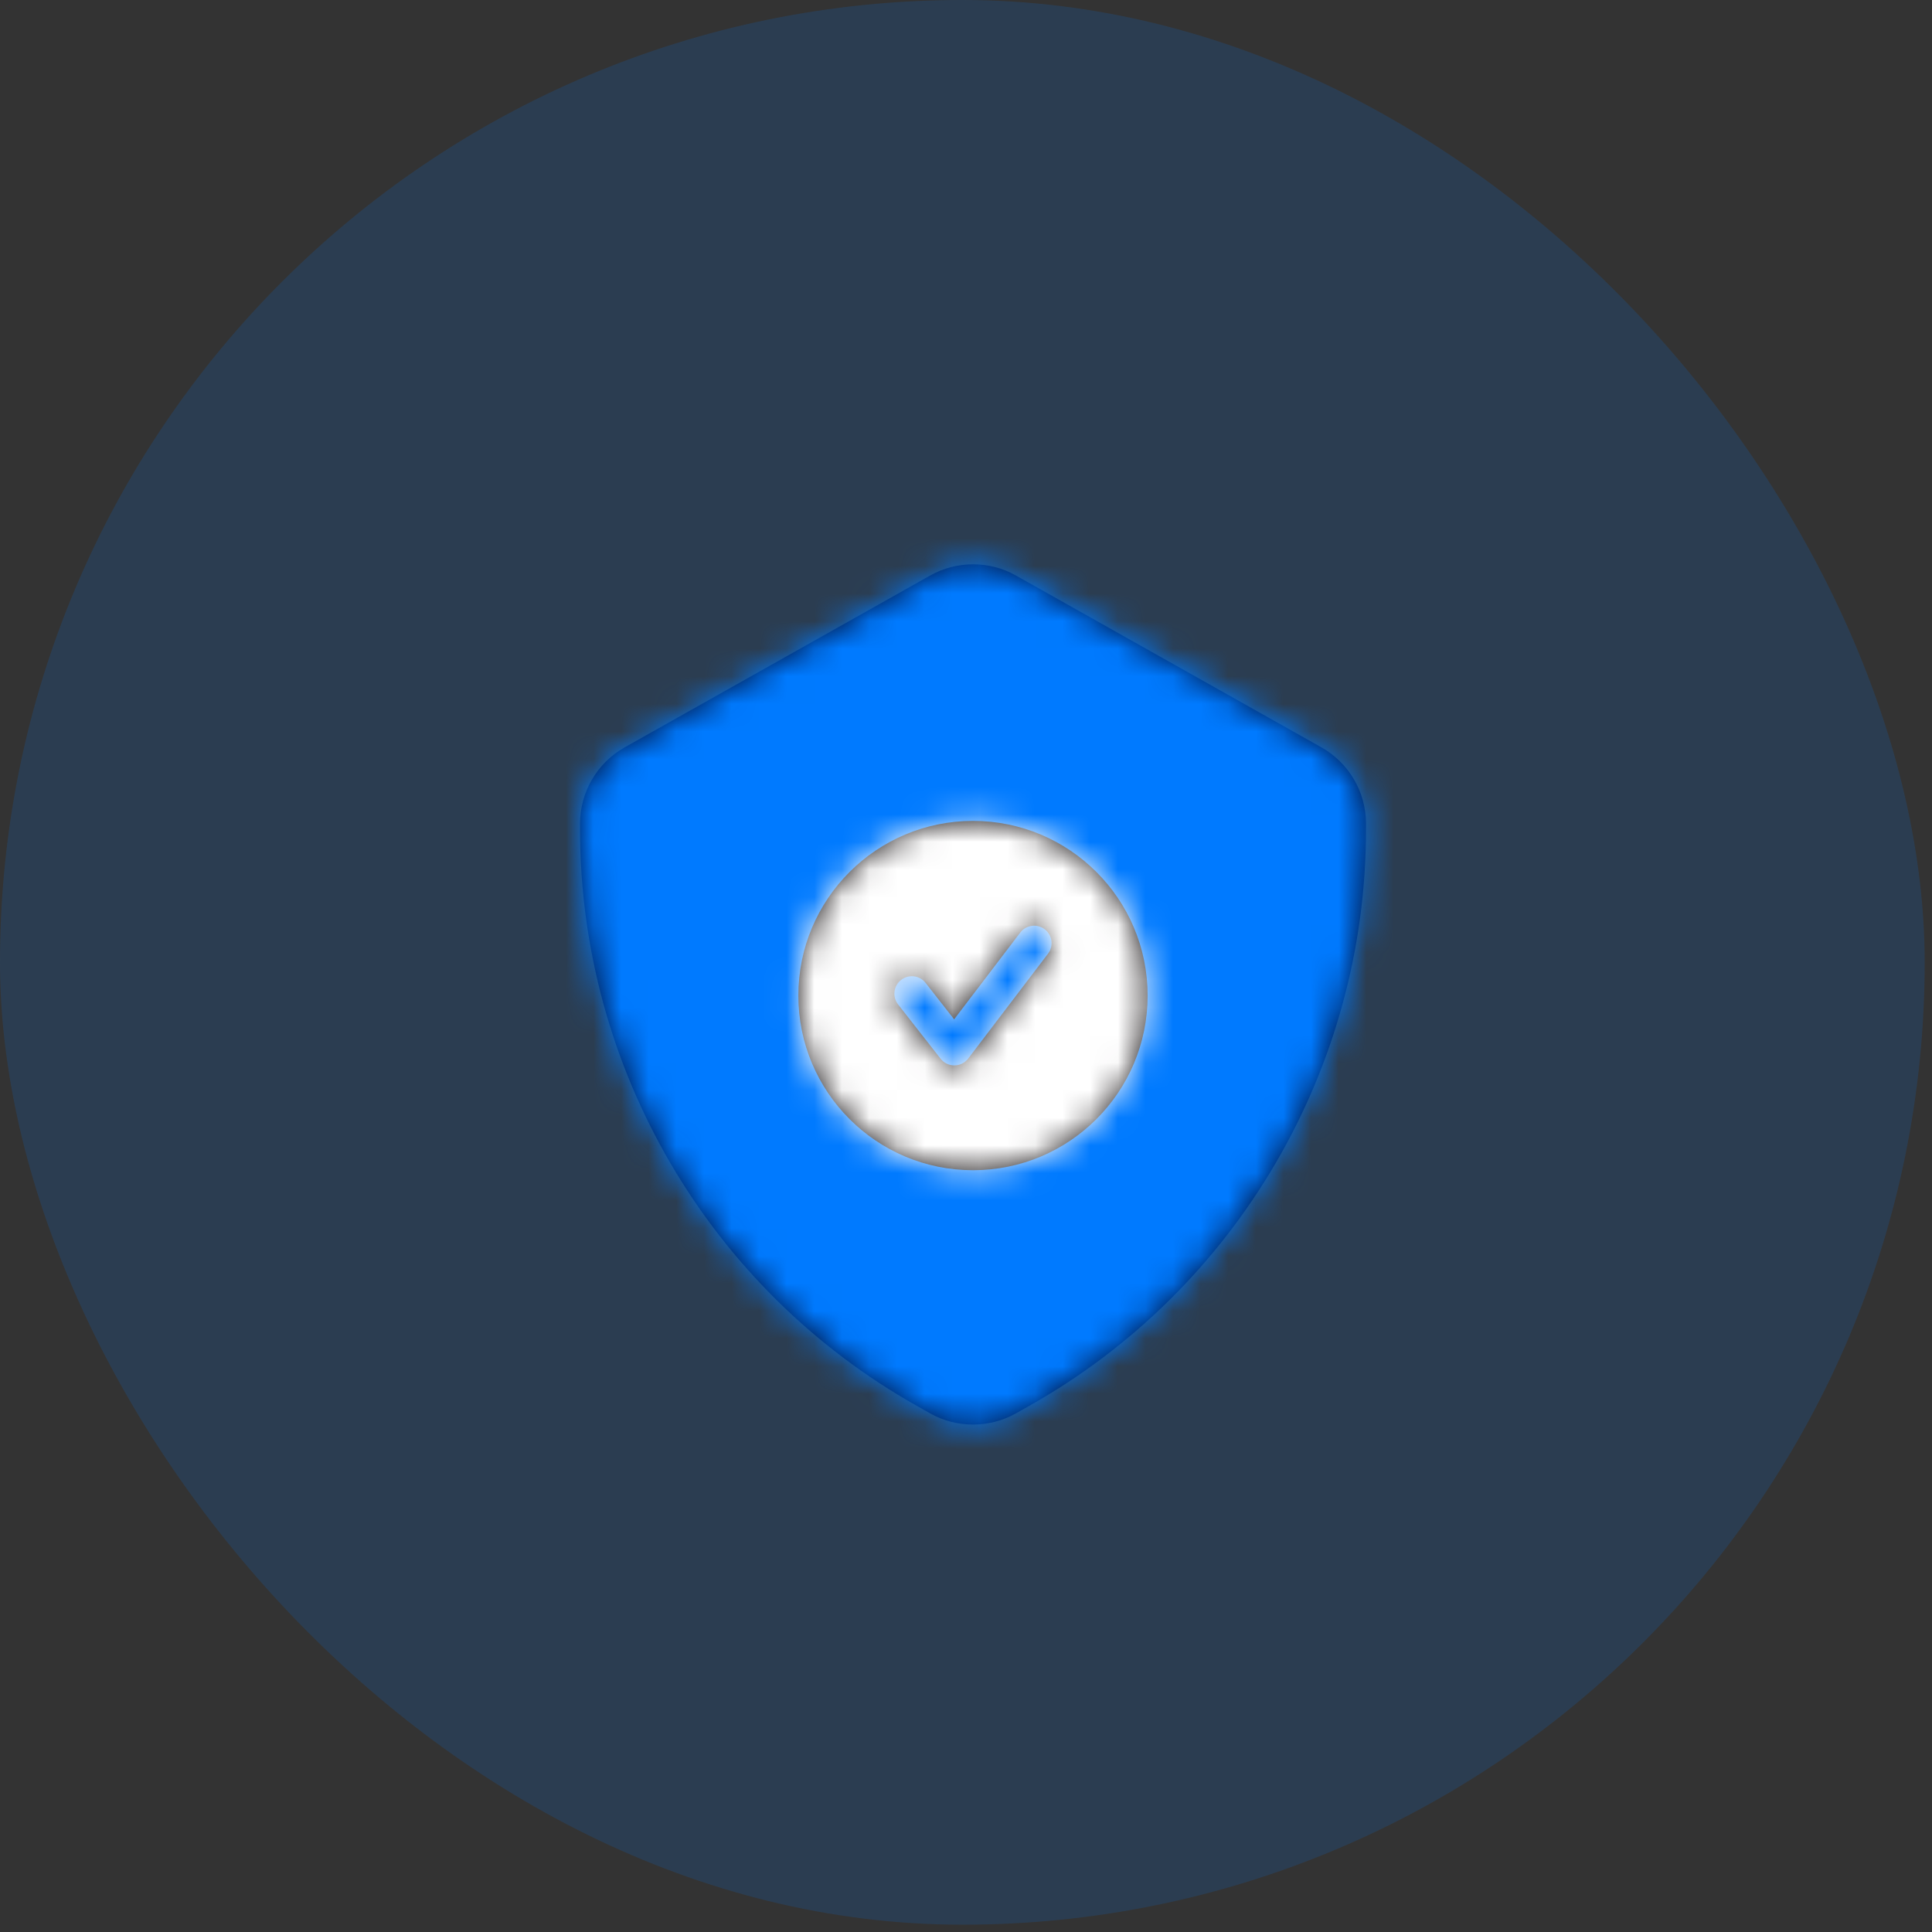 <svg width="70" height="70" viewBox="0 0 70 70" fill="none" xmlns="http://www.w3.org/2000/svg">
<rect x="0" y="0" width="70" height="70" fill="#333333" stroke="none"/>
<rect opacity="0.15" width="69.735" height="69.735" rx="34.867" fill="#007AFF"/>
<path fill-rule="evenodd" clip-rule="evenodd" d="M35.255 51.614C34.718 51.614 34.182 51.481 33.706 51.212L33.227 50.941C25.695 46.705 21.017 38.706 21.017 30.066V29.836C21.017 28.699 21.634 27.642 22.628 27.081L33.704 20.851C34.661 20.313 35.849 20.311 36.803 20.849L47.879 27.079C48.875 27.642 49.492 28.699 49.492 29.836V30.066C49.492 38.706 44.814 46.705 37.283 50.941L36.805 51.21C36.327 51.479 35.791 51.614 35.255 51.614Z" fill="#03133D"/>
<mask id="mask0_245_761" style="mask-type:luminance" maskUnits="userSpaceOnUse" x="21" y="20" width="29" height="32">
<path fill-rule="evenodd" clip-rule="evenodd" d="M35.255 51.614C34.718 51.614 34.182 51.481 33.706 51.212L33.227 50.941C25.695 46.705 21.017 38.706 21.017 30.066V29.836C21.017 28.699 21.634 27.642 22.628 27.081L33.704 20.851C34.661 20.313 35.849 20.311 36.803 20.849L47.879 27.079C48.875 27.642 49.492 28.699 49.492 29.836V30.066C49.492 38.706 44.814 46.705 37.283 50.941L36.805 51.21C36.327 51.479 35.791 51.614 35.255 51.614Z" fill="white"/>
</mask>
<g mask="url(#mask0_245_761)">
<rect x="16.271" y="17.046" width="37.967" height="37.967" rx="2.471" fill="#007AFF"/>
</g>
<path fill-rule="evenodd" clip-rule="evenodd" d="M37.971 34.555L35.081 38.352C34.962 38.508 34.778 38.601 34.582 38.602H34.577C34.383 38.602 34.199 38.512 34.079 38.359L32.54 36.393C32.325 36.118 32.373 35.72 32.648 35.505C32.923 35.289 33.322 35.337 33.537 35.613L34.57 36.933L36.965 33.789C37.176 33.511 37.573 33.457 37.852 33.669C38.13 33.881 38.183 34.277 37.971 34.555ZM35.254 29.743C31.759 29.743 28.926 32.576 28.926 36.071C28.926 39.565 31.759 42.399 35.254 42.399C38.748 42.399 41.581 39.565 41.581 36.071C41.581 32.576 38.748 29.743 35.254 29.743Z" fill="#231F20"/>
<mask id="mask1_245_761" style="mask-type:luminance" maskUnits="userSpaceOnUse" x="28" y="29" width="14" height="14">
<path fill-rule="evenodd" clip-rule="evenodd" d="M37.971 34.555L35.081 38.352C34.962 38.508 34.778 38.601 34.582 38.602H34.577C34.383 38.602 34.199 38.512 34.079 38.359L32.54 36.393C32.325 36.118 32.373 35.72 32.648 35.505C32.923 35.289 33.322 35.337 33.537 35.613L34.57 36.933L36.965 33.789C37.176 33.511 37.573 33.457 37.852 33.669C38.13 33.881 38.183 34.277 37.971 34.555ZM35.254 29.743C31.759 29.743 28.926 32.576 28.926 36.071C28.926 39.565 31.759 42.399 35.254 42.399C38.748 42.399 41.581 39.565 41.581 36.071C41.581 32.576 38.748 29.743 35.254 29.743Z" fill="white"/>
</mask>
<g mask="url(#mask1_245_761)">
<rect x="27.66" y="28.477" width="15.187" height="15.187" fill="white"/>
</g>
</svg>
